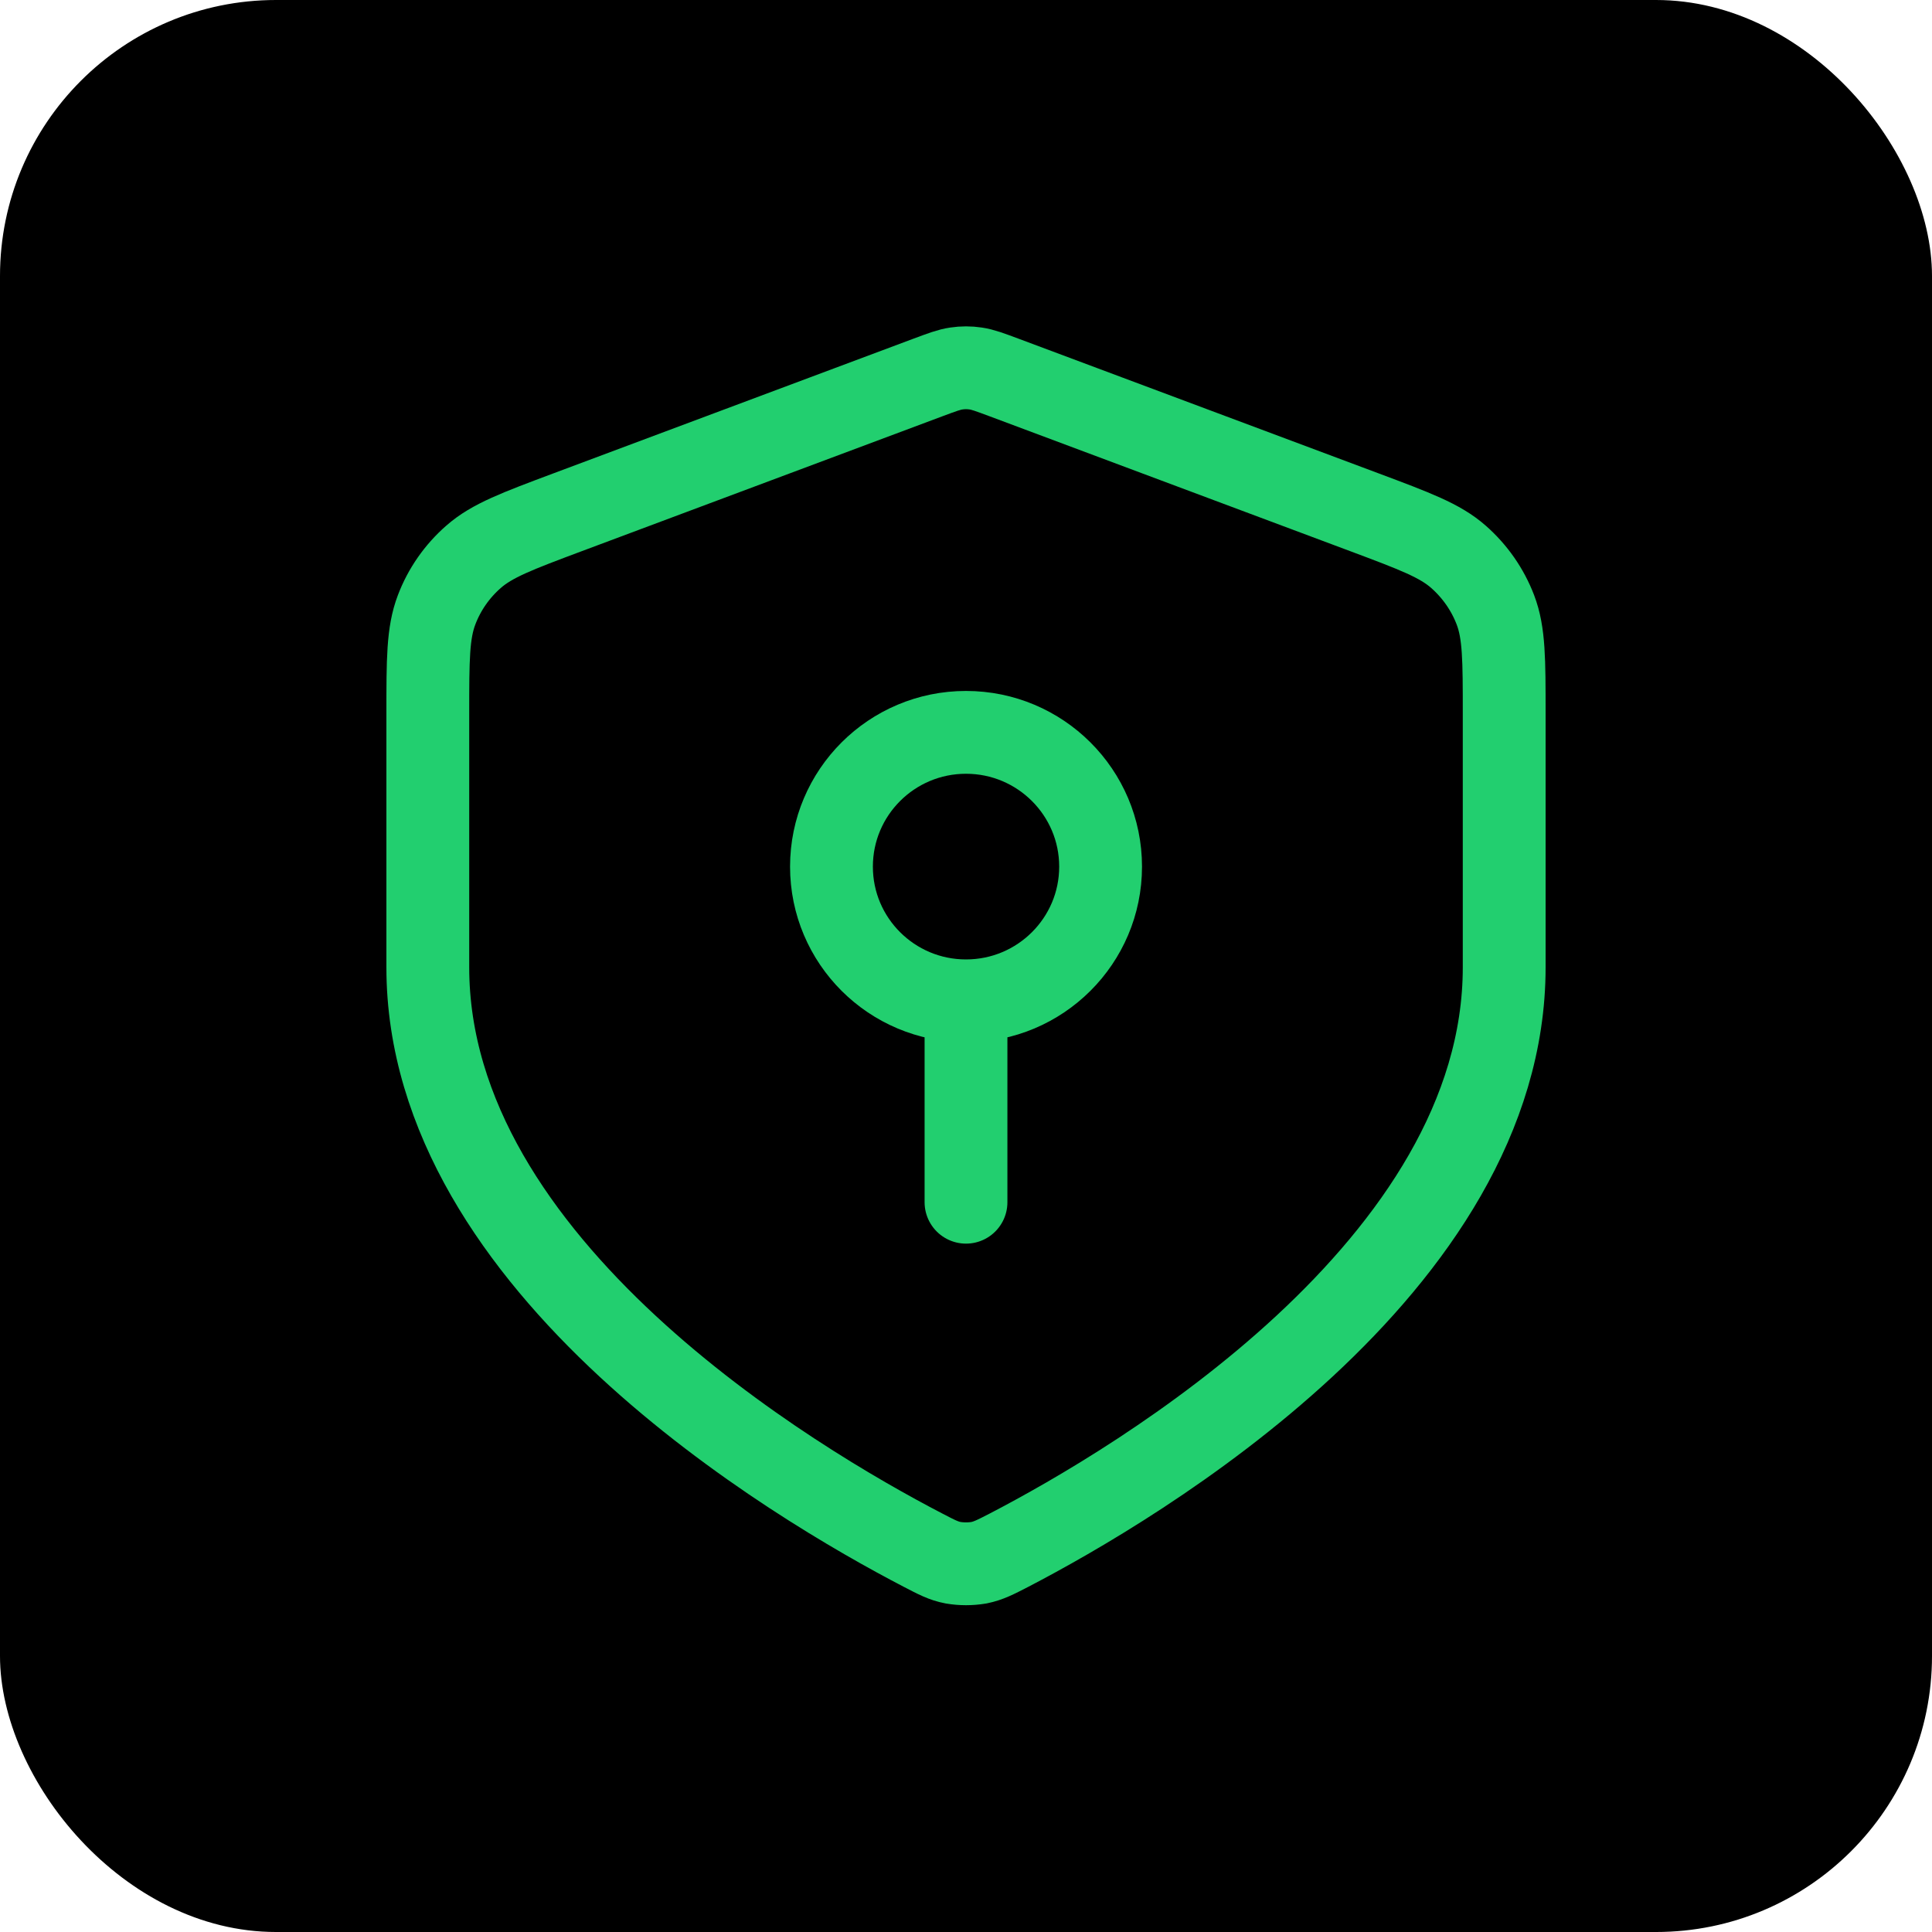 <?xml version="1.0" encoding="UTF-8"?> <svg xmlns="http://www.w3.org/2000/svg" width="30" height="30" viewBox="0 0 30 30" fill="none"><rect width="30" height="30" rx="4.286" fill="black"></rect><path d="M15 15.541C16.154 15.541 17.09 14.608 17.09 13.457C17.09 12.306 16.154 11.372 15 11.372C13.846 11.372 12.911 12.306 12.911 13.457C12.911 14.608 13.846 15.541 15 15.541ZM15 15.541V18.668M23.357 15.02C23.357 19.669 17.654 23.039 15.67 24.07C15.455 24.181 15.348 24.236 15.2 24.266C15.068 24.288 14.932 24.288 14.801 24.266C14.652 24.238 14.545 24.181 14.331 24.07C12.346 23.038 6.643 19.669 6.643 15.02V11.079C6.643 10.245 6.643 9.828 6.779 9.471C6.899 9.154 7.096 8.871 7.352 8.647C7.639 8.394 8.03 8.248 8.812 7.955L14.413 5.86C14.631 5.779 14.739 5.738 14.851 5.722C14.95 5.707 15.05 5.707 15.15 5.722C15.261 5.738 15.369 5.779 15.587 5.86L21.188 7.955C21.97 8.248 22.362 8.394 22.649 8.648C22.903 8.872 23.1 9.154 23.221 9.471C23.357 9.828 23.357 10.245 23.357 11.079V15.02Z" stroke="#22CF6F" stroke-width="1.286" stroke-linecap="round" stroke-linejoin="round"></path></svg> 